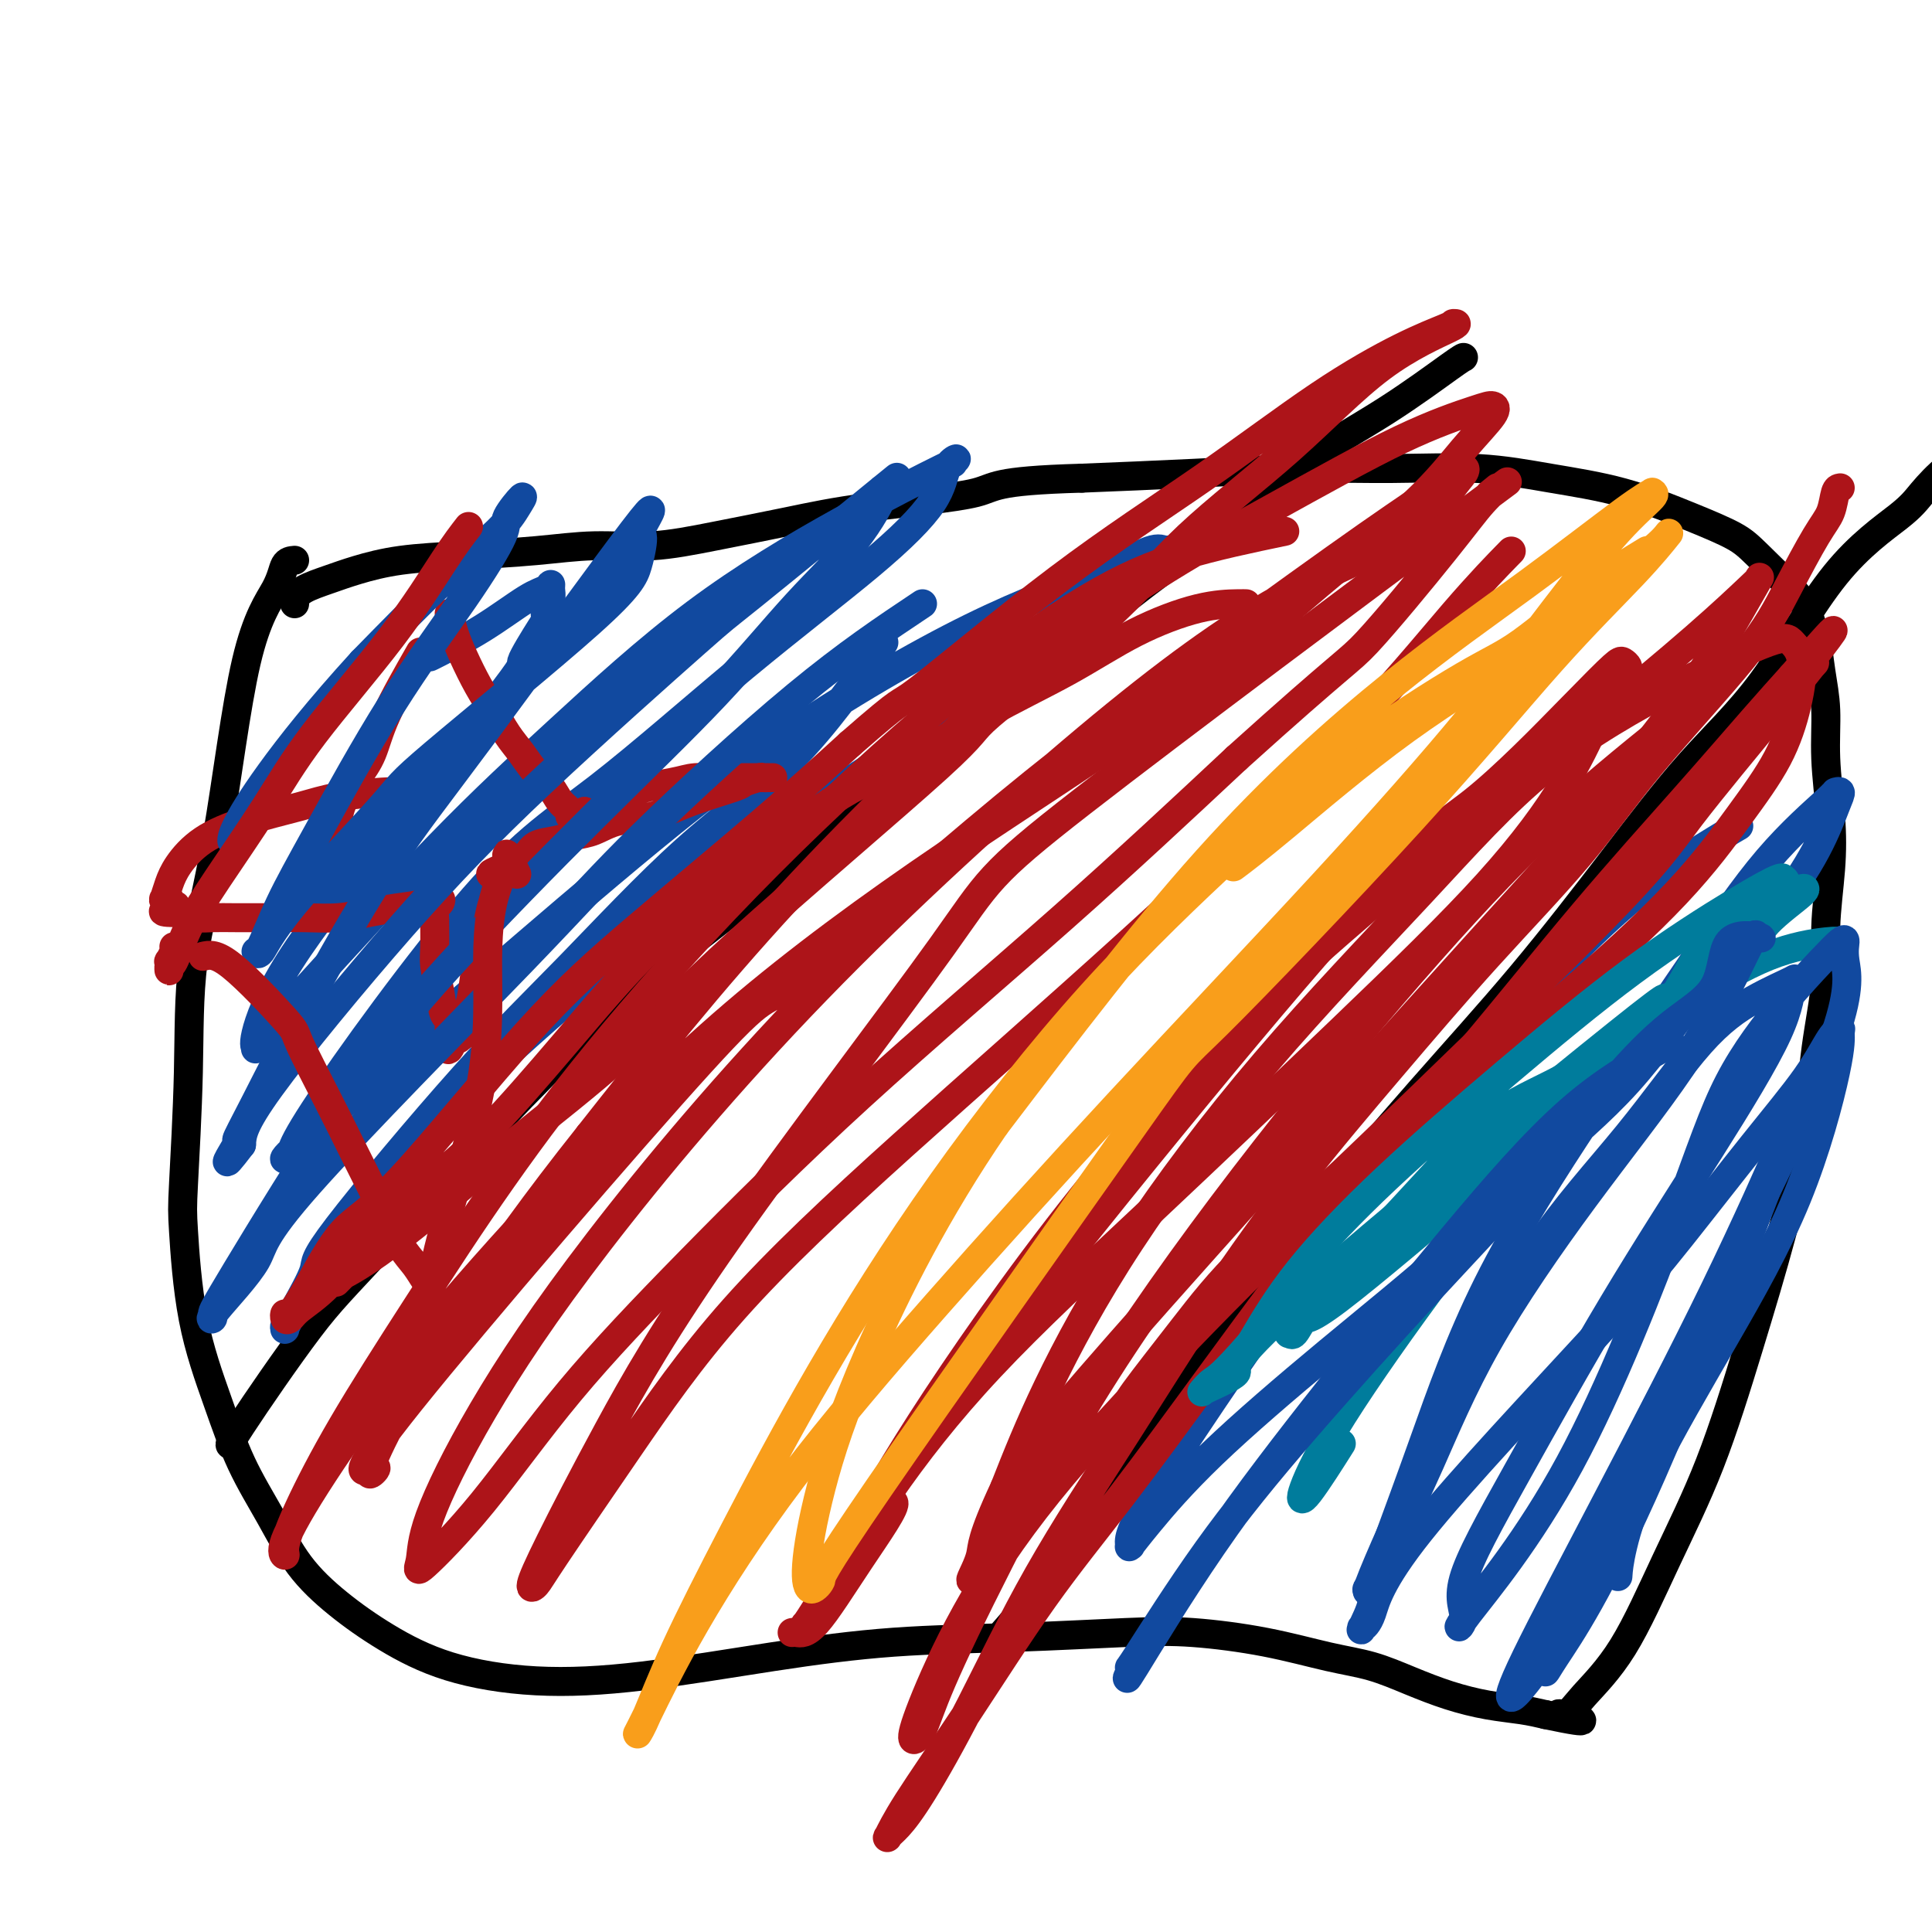 <svg viewBox='0 0 400 400' version='1.1' xmlns='http://www.w3.org/2000/svg' xmlns:xlink='http://www.w3.org/1999/xlink'><g fill='none' stroke='#000000' stroke-width='6' stroke-linecap='round' stroke-linejoin='round'><path d='M61,116c-0.763,0.065 -1.525,0.131 -2,1c-0.475,0.869 -0.662,2.542 -2,5c-1.338,2.458 -3.826,5.701 -6,15c-2.174,9.299 -4.033,24.654 -6,36c-1.967,11.346 -4.040,18.684 -5,26c-0.960,7.316 -0.806,14.612 -1,23c-0.194,8.388 -0.735,17.870 -1,23c-0.265,5.130 -0.253,5.908 0,10c0.253,4.092 0.746,11.498 2,18c1.254,6.502 3.269,12.099 5,17c1.731,4.901 3.178,9.106 5,13c1.822,3.894 4.018,7.476 6,11c1.982,3.524 3.748,6.990 6,10c2.252,3.010 4.989,5.562 8,8c3.011,2.438 6.295,4.760 10,7c3.705,2.240 7.829,4.397 13,6c5.171,1.603 11.388,2.651 18,3c6.612,0.349 13.618,-0.001 22,-1c8.382,-0.999 18.138,-2.647 27,-4c8.862,-1.353 16.829,-2.410 25,-3c8.171,-0.590 16.545,-0.712 25,-1c8.455,-0.288 16.989,-0.741 23,-1c6.011,-0.259 9.497,-0.323 14,0c4.503,0.323 10.021,1.035 15,2c4.979,0.965 9.417,2.185 13,3c3.583,0.815 6.309,1.227 9,2c2.691,0.773 5.345,1.909 8,3c2.655,1.091 5.310,2.138 8,3c2.690,0.862 5.417,1.540 8,2c2.583,0.460 5.024,0.703 7,1c1.976,0.297 3.488,0.649 5,1'/><path d='M320,355c12.238,2.592 6.331,0.572 4,0c-2.331,-0.572 -1.088,0.303 0,0c1.088,-0.303 2.021,-1.784 4,-4c1.979,-2.216 5.003,-5.169 8,-10c2.997,-4.831 5.965,-11.542 9,-18c3.035,-6.458 6.135,-12.664 9,-20c2.865,-7.336 5.493,-15.803 8,-24c2.507,-8.197 4.891,-16.126 7,-24c2.109,-7.874 3.942,-15.694 5,-22c1.058,-6.306 1.342,-11.097 2,-16c0.658,-4.903 1.689,-9.917 2,-14c0.311,-4.083 -0.098,-7.233 0,-11c0.098,-3.767 0.703,-8.150 1,-12c0.297,-3.850 0.287,-7.167 0,-11c-0.287,-3.833 -0.851,-8.181 -1,-12c-0.149,-3.819 0.115,-7.109 0,-10c-0.115,-2.891 -0.610,-5.382 -1,-8c-0.390,-2.618 -0.674,-5.362 -1,-7c-0.326,-1.638 -0.695,-2.171 -1,-3c-0.305,-0.829 -0.546,-1.956 -1,-3c-0.454,-1.044 -1.121,-2.005 -3,-4c-1.879,-1.995 -4.968,-5.023 -7,-7c-2.032,-1.977 -3.006,-2.901 -5,-4c-1.994,-1.099 -5.008,-2.371 -9,-4c-3.992,-1.629 -8.960,-3.614 -14,-5c-5.040,-1.386 -10.150,-2.172 -15,-3c-4.850,-0.828 -9.441,-1.697 -15,-2c-5.559,-0.303 -12.088,-0.040 -18,0c-5.912,0.040 -11.207,-0.143 -18,0c-6.793,0.143 -15.084,0.612 -23,1c-7.916,0.388 -15.458,0.694 -23,1'/><path d='M224,99c-18.877,0.536 -17.569,1.874 -22,3c-4.431,1.126 -14.599,2.038 -22,3c-7.401,0.962 -12.033,1.973 -17,3c-4.967,1.027 -10.269,2.068 -15,3c-4.731,0.932 -8.891,1.754 -13,2c-4.109,0.246 -8.166,-0.086 -12,0c-3.834,0.086 -7.444,0.589 -12,1c-4.556,0.411 -10.057,0.729 -15,1c-4.943,0.271 -9.328,0.496 -13,1c-3.672,0.504 -6.630,1.288 -9,2c-2.370,0.712 -4.152,1.354 -6,2c-1.848,0.646 -3.763,1.297 -5,2c-1.237,0.703 -1.794,1.459 -2,2c-0.206,0.541 -0.059,0.869 0,1c0.059,0.131 0.029,0.066 0,0'/><path d='M48,299c-0.507,0.305 -1.015,0.609 2,-4c3.015,-4.609 9.551,-14.132 14,-20c4.449,-5.868 6.811,-8.080 16,-18c9.189,-9.920 25.206,-27.550 38,-40c12.794,-12.450 22.364,-19.722 33,-28c10.636,-8.278 22.339,-17.561 33,-26c10.661,-8.439 20.280,-16.034 29,-23c8.720,-6.966 16.539,-13.302 24,-19c7.461,-5.698 14.563,-10.756 20,-15c5.437,-4.244 9.208,-7.673 14,-11c4.792,-3.327 10.604,-6.552 16,-10c5.396,-3.448 10.376,-7.121 13,-9c2.624,-1.879 2.893,-1.966 3,-2c0.107,-0.034 0.054,-0.017 0,0'/><path d='M206,340c3.609,-4.084 7.217,-8.169 11,-14c3.783,-5.831 7.740,-13.409 12,-20c4.260,-6.591 8.822,-12.196 13,-18c4.178,-5.804 7.972,-11.806 13,-18c5.028,-6.194 11.289,-12.580 18,-20c6.711,-7.420 13.870,-15.874 21,-24c7.130,-8.126 14.231,-15.922 21,-24c6.769,-8.078 13.207,-16.436 19,-24c5.793,-7.564 10.943,-14.335 16,-20c5.057,-5.665 10.021,-10.225 15,-17c4.979,-6.775 9.971,-15.767 15,-22c5.029,-6.233 10.093,-9.708 13,-12c2.907,-2.292 3.657,-3.401 5,-5c1.343,-1.599 3.277,-3.686 5,-5c1.723,-1.314 3.233,-1.854 8,-6c4.767,-4.146 12.791,-11.899 16,-15c3.209,-3.101 1.605,-1.551 0,0'/></g>
<g fill='none' stroke='#11499F' stroke-width='6' stroke-linecap='round' stroke-linejoin='round'><path d='M183,133c-6.143,8.597 -12.285,17.193 -19,24c-6.715,6.807 -14.002,11.824 -22,19c-7.998,7.176 -16.706,16.509 -24,24c-7.294,7.491 -13.174,13.139 -22,23c-8.826,9.861 -20.599,23.935 -26,31c-5.401,7.065 -4.431,7.122 -5,9c-0.569,1.878 -2.678,5.578 -4,8c-1.322,2.422 -1.858,3.567 -2,4c-0.142,0.433 0.108,0.156 0,0c-0.108,-0.156 -0.576,-0.189 2,-4c2.576,-3.811 8.195,-11.399 13,-18c4.805,-6.601 8.796,-12.215 15,-19c6.204,-6.785 14.623,-14.742 24,-23c9.377,-8.258 19.714,-16.815 30,-25c10.286,-8.185 20.522,-15.996 31,-23c10.478,-7.004 21.198,-13.201 29,-19c7.802,-5.799 12.685,-11.200 17,-15c4.315,-3.800 8.061,-5.998 11,-8c2.939,-2.002 5.070,-3.808 7,-5c1.930,-1.192 3.660,-1.771 4,-2c0.340,-0.229 -0.710,-0.108 -1,0c-0.290,0.108 0.181,0.202 0,0c-0.181,-0.202 -1.012,-0.699 -3,0c-1.988,0.699 -5.132,2.593 -11,5c-5.868,2.407 -14.459,5.326 -26,11c-11.541,5.674 -26.030,14.105 -39,23c-12.970,8.895 -24.420,18.256 -36,28c-11.580,9.744 -23.290,19.872 -35,30'/><path d='M91,211c-11.814,9.691 -5.848,4.918 -8,7c-2.152,2.082 -12.423,11.020 -18,16c-5.577,4.980 -6.459,6.003 -6,6c0.459,-0.003 2.261,-1.032 2,-1c-0.261,0.032 -2.585,1.126 4,-9c6.585,-10.126 22.079,-31.473 33,-44c10.921,-12.527 17.267,-16.235 26,-23c8.733,-6.765 19.852,-16.588 30,-25c10.148,-8.412 19.326,-15.412 26,-21c6.674,-5.588 10.843,-9.764 13,-13c2.157,-3.236 2.302,-5.533 3,-7c0.698,-1.467 1.948,-2.104 2,-2c0.052,0.104 -1.094,0.948 -1,1c0.094,0.052 1.429,-0.688 -2,1c-3.429,1.688 -11.622,5.803 -21,11c-9.378,5.197 -19.941,11.474 -30,19c-10.059,7.526 -19.615,16.299 -28,24c-8.385,7.701 -15.599,14.330 -25,24c-9.401,9.670 -20.987,22.381 -27,29c-6.013,6.619 -6.451,7.145 -7,8c-0.549,0.855 -1.207,2.039 -2,3c-0.793,0.961 -1.719,1.699 -2,2c-0.281,0.301 0.084,0.164 0,0c-0.084,-0.164 -0.616,-0.356 0,-3c0.616,-2.644 2.382,-7.740 7,-15c4.618,-7.260 12.090,-16.685 18,-24c5.910,-7.315 10.260,-12.518 14,-17c3.740,-4.482 6.870,-8.241 10,-12'/><path d='M102,146c7.631,-9.838 5.709,-7.934 6,-9c0.291,-1.066 2.796,-5.101 4,-7c1.204,-1.899 1.108,-1.662 1,-2c-0.108,-0.338 -0.227,-1.250 0,-2c0.227,-0.750 0.799,-1.337 1,-2c0.201,-0.663 0.032,-1.403 0,-2c-0.032,-0.597 0.072,-1.050 0,-1c-0.072,0.050 -0.321,0.602 -1,1c-0.679,0.398 -1.790,0.643 -4,2c-2.210,1.357 -5.520,3.828 -9,6c-3.480,2.172 -7.129,4.046 -9,5c-1.871,0.954 -1.963,0.987 -2,1c-0.037,0.013 -0.018,0.007 0,0'/><path d='M360,171c-0.735,0.420 -1.470,0.840 -5,3c-3.530,2.160 -9.856,6.059 -16,11c-6.144,4.941 -12.107,10.924 -19,18c-6.893,7.076 -14.716,15.244 -23,25c-8.284,9.756 -17.029,21.102 -25,32c-7.971,10.898 -15.169,21.350 -21,30c-5.831,8.650 -10.296,15.497 -13,20c-2.704,4.503 -3.646,6.662 -4,8c-0.354,1.338 -0.121,1.857 0,2c0.121,0.143 0.129,-0.089 0,0c-0.129,0.089 -0.395,0.500 0,0c0.395,-0.500 1.450,-1.911 4,-5c2.550,-3.089 6.594,-7.855 13,-14c6.406,-6.145 15.176,-13.670 24,-21c8.824,-7.330 17.704,-14.464 25,-21c7.296,-6.536 13.007,-12.474 19,-18c5.993,-5.526 12.267,-10.639 18,-17c5.733,-6.361 10.924,-13.971 16,-20c5.076,-6.029 10.035,-10.477 14,-15c3.965,-4.523 6.934,-9.121 9,-13c2.066,-3.879 3.228,-7.038 4,-9c0.772,-1.962 1.155,-2.727 1,-3c-0.155,-0.273 -0.848,-0.056 -1,0c-0.152,0.056 0.236,-0.051 -2,2c-2.236,2.051 -7.096,6.258 -12,12c-4.904,5.742 -9.853,13.019 -16,22c-6.147,8.981 -13.493,19.665 -21,31c-7.507,11.335 -15.175,23.321 -21,35c-5.825,11.679 -9.807,23.051 -13,32c-3.193,8.949 -5.596,15.474 -8,22'/><path d='M287,320c-3.805,10.767 -2.818,10.686 -3,12c-0.182,1.314 -1.535,4.025 -2,5c-0.465,0.975 -0.044,0.214 0,0c0.044,-0.214 -0.289,0.120 0,0c0.289,-0.120 1.199,-0.693 2,-3c0.801,-2.307 1.494,-6.347 10,-17c8.506,-10.653 24.824,-27.919 35,-39c10.176,-11.081 14.209,-15.978 19,-22c4.791,-6.022 10.341,-13.168 15,-19c4.659,-5.832 8.426,-10.351 11,-14c2.574,-3.649 3.953,-6.427 5,-8c1.047,-1.573 1.762,-1.941 2,-2c0.238,-0.059 -0.000,0.193 0,1c0.000,0.807 0.238,2.171 -1,8c-1.238,5.829 -3.954,16.123 -8,26c-4.046,9.877 -9.424,19.337 -15,29c-5.576,9.663 -11.350,19.528 -15,27c-3.650,7.472 -5.175,12.550 -6,16c-0.825,3.450 -0.950,5.271 -1,6c-0.050,0.729 -0.025,0.364 0,0'/></g>
<g fill='none' stroke='#AD1419' stroke-width='6' stroke-linecap='round' stroke-linejoin='round'><path d='M381,101c-0.362,0.052 -0.724,0.104 -1,1c-0.276,0.896 -0.467,2.637 -1,4c-0.533,1.363 -1.409,2.349 -3,5c-1.591,2.651 -3.896,6.966 -6,11c-2.104,4.034 -4.006,7.786 -9,14c-4.994,6.214 -13.079,14.891 -19,22c-5.921,7.109 -9.678,12.652 -15,19c-5.322,6.348 -12.210,13.502 -19,21c-6.790,7.498 -13.482,15.341 -20,23c-6.518,7.659 -12.861,15.134 -19,23c-6.139,7.866 -12.073,16.122 -18,25c-5.927,8.878 -11.846,18.378 -18,28c-6.154,9.622 -12.542,19.366 -18,29c-5.458,9.634 -9.986,19.160 -14,27c-4.014,7.840 -7.514,13.996 -10,18c-2.486,4.004 -3.958,5.856 -5,7c-1.042,1.144 -1.654,1.582 -2,2c-0.346,0.418 -0.427,0.818 0,0c0.427,-0.818 1.360,-2.854 4,-7c2.640,-4.146 6.985,-10.402 12,-18c5.015,-7.598 10.700,-16.537 16,-24c5.300,-7.463 10.216,-13.449 16,-21c5.784,-7.551 12.435,-16.665 20,-27c7.565,-10.335 16.044,-21.889 25,-33c8.956,-11.111 18.389,-21.778 27,-32c8.611,-10.222 16.401,-19.998 24,-29c7.599,-9.002 15.007,-17.231 21,-24c5.993,-6.769 10.569,-12.077 14,-16c3.431,-3.923 5.715,-6.462 8,-9'/><path d='M371,140c15.178,-17.492 6.122,-6.223 3,-2c-3.122,4.223 -0.312,1.400 1,0c1.312,-1.400 1.124,-1.375 0,0c-1.124,1.375 -3.184,4.101 -8,10c-4.816,5.899 -12.388,14.970 -17,21c-4.612,6.030 -6.265,9.018 -19,22c-12.735,12.982 -36.552,35.959 -47,46c-10.448,10.041 -7.528,7.146 -10,9c-2.472,1.854 -10.336,8.458 -16,14c-5.664,5.542 -9.126,10.022 -13,15c-3.874,4.978 -8.158,10.456 -10,13c-1.842,2.544 -1.240,2.156 -1,2c0.240,-0.156 0.120,-0.078 0,0'/><path d='M258,125c-0.249,-0.012 -0.498,-0.024 -2,0c-1.502,0.024 -4.259,0.084 -8,1c-3.741,0.916 -8.468,2.687 -13,5c-4.532,2.313 -8.868,5.170 -14,8c-5.132,2.830 -11.060,5.635 -17,9c-5.940,3.365 -11.894,7.290 -17,10c-5.106,2.710 -9.366,4.206 -15,8c-5.634,3.794 -12.644,9.885 -19,15c-6.356,5.115 -12.059,9.252 -18,15c-5.941,5.748 -12.120,13.107 -18,20c-5.880,6.893 -11.459,13.320 -16,18c-4.541,4.680 -8.043,7.611 -12,11c-3.957,3.389 -8.371,7.235 -12,11c-3.629,3.765 -6.475,7.449 -9,10c-2.525,2.551 -4.728,3.969 -6,5c-1.272,1.031 -1.613,1.675 -2,2c-0.387,0.325 -0.819,0.330 -1,0c-0.181,-0.330 -0.109,-0.997 0,-1c0.109,-0.003 0.256,0.657 1,0c0.744,-0.657 2.083,-2.631 4,-6c1.917,-3.369 4.410,-8.135 7,-11c2.590,-2.865 5.277,-3.831 12,-11c6.723,-7.169 17.482,-20.540 26,-30c8.518,-9.460 14.793,-15.008 23,-22c8.207,-6.992 18.345,-15.426 26,-22c7.655,-6.574 12.828,-11.287 18,-16'/><path d='M176,154c12.176,-10.656 9.117,-7.294 14,-11c4.883,-3.706 17.707,-14.478 29,-23c11.293,-8.522 21.055,-14.795 30,-21c8.945,-6.205 17.075,-12.342 24,-17c6.925,-4.658 12.647,-7.837 17,-10c4.353,-2.163 7.338,-3.309 9,-4c1.662,-0.691 2.000,-0.928 2,-1c-0.000,-0.072 -0.339,0.020 0,0c0.339,-0.020 1.357,-0.153 -1,1c-2.357,1.153 -8.089,3.592 -14,8c-5.911,4.408 -12.001,10.784 -19,17c-6.999,6.216 -14.907,12.272 -21,18c-6.093,5.728 -10.370,11.127 -18,18c-7.630,6.873 -18.612,15.220 -23,19c-4.388,3.780 -2.181,2.994 -11,11c-8.819,8.006 -28.665,24.806 -41,36c-12.335,11.194 -17.158,16.782 -24,23c-6.842,6.218 -15.702,13.066 -23,19c-7.298,5.934 -13.034,10.956 -18,15c-4.966,4.044 -9.163,7.112 -12,9c-2.837,1.888 -4.315,2.596 -5,3c-0.685,0.404 -0.579,0.503 -1,1c-0.421,0.497 -1.371,1.391 2,-2c3.371,-3.391 11.061,-11.067 16,-16c4.939,-4.933 7.125,-7.124 8,-8c0.875,-0.876 0.437,-0.438 0,0'/><path d='M87,135c-2.688,4.707 -5.376,9.414 -7,13c-1.624,3.586 -2.186,6.049 -3,8c-0.814,1.951 -1.882,3.388 -3,5c-1.118,1.612 -2.285,3.399 -3,5c-0.715,1.601 -0.976,3.017 -1,4c-0.024,0.983 0.189,1.531 0,2c-0.189,0.469 -0.782,0.857 -1,1c-0.218,0.143 -0.062,0.041 0,0c0.062,-0.041 0.031,-0.020 0,0'/><path d='M93,127c0.268,1.275 0.536,2.550 1,4c0.464,1.450 1.124,3.076 2,5c0.876,1.924 1.966,4.146 3,6c1.034,1.854 2.010,3.339 3,5c0.990,1.661 1.994,3.498 3,5c1.006,1.502 2.015,2.668 3,4c0.985,1.332 1.948,2.830 3,4c1.052,1.170 2.195,2.012 3,3c0.805,0.988 1.272,2.122 2,3c0.728,0.878 1.717,1.500 2,2c0.283,0.500 -0.141,0.876 0,1c0.141,0.124 0.846,-0.005 1,0c0.154,0.005 -0.242,0.144 0,0c0.242,-0.144 1.121,-0.572 2,-1'/><path d='M121,168c3.739,1.962 5.085,-1.135 8,-3c2.915,-1.865 7.399,-2.500 10,-3c2.601,-0.500 3.319,-0.866 5,-1c1.681,-0.134 4.326,-0.036 6,0c1.674,0.036 2.378,0.010 4,0c1.622,-0.010 4.162,-0.003 5,0c0.838,0.003 -0.028,0.001 0,0c0.028,-0.001 0.949,-0.001 1,0c0.051,0.001 -0.768,0.004 -1,0c-0.232,-0.004 0.124,-0.014 0,0c-0.124,0.014 -0.726,0.051 -1,0c-0.274,-0.051 -0.220,-0.189 -1,0c-0.780,0.189 -2.396,0.704 -3,1c-0.604,0.296 -0.198,0.373 -2,1c-1.802,0.627 -5.812,1.803 -9,3c-3.188,1.197 -5.556,2.415 -8,3c-2.444,0.585 -4.966,0.537 -7,1c-2.034,0.463 -3.580,1.437 -5,2c-1.420,0.563 -2.714,0.715 -4,1c-1.286,0.285 -2.564,0.703 -4,1c-1.436,0.297 -3.028,0.475 -4,1c-0.972,0.525 -1.322,1.399 -2,2c-0.678,0.601 -1.682,0.931 -2,1c-0.318,0.069 0.052,-0.123 0,0c-0.052,0.123 -0.526,0.562 -1,1'/><path d='M106,179c-8.329,3.068 -2.652,1.736 -1,2c1.652,0.264 -0.723,2.122 -2,4c-1.277,1.878 -1.457,3.777 -2,6c-0.543,2.223 -1.451,4.770 -2,7c-0.549,2.230 -0.740,4.142 -1,6c-0.260,1.858 -0.591,3.661 -1,5c-0.409,1.339 -0.897,2.215 -1,3c-0.103,0.785 0.179,1.478 0,2c-0.179,0.522 -0.817,0.871 -1,1c-0.183,0.129 0.091,0.037 0,0c-0.091,-0.037 -0.545,-0.018 -1,0'/><path d='M94,215c-2.034,5.236 -1.119,0.325 -1,-2c0.119,-2.325 -0.557,-2.063 -1,-3c-0.443,-0.937 -0.654,-3.072 -1,-5c-0.346,-1.928 -0.826,-3.648 -1,-5c-0.174,-1.352 -0.043,-2.337 0,-4c0.043,-1.663 -0.001,-4.005 0,-5c0.001,-0.995 0.046,-0.642 0,-1c-0.046,-0.358 -0.184,-1.428 0,-2c0.184,-0.572 0.690,-0.648 1,-1c0.310,-0.352 0.424,-0.980 0,-1c-0.424,-0.020 -1.385,0.569 -3,1c-1.615,0.431 -3.886,0.704 -6,1c-2.114,0.296 -4.073,0.615 -6,1c-1.927,0.385 -3.821,0.835 -6,1c-2.179,0.165 -4.642,0.045 -7,0c-2.358,-0.045 -4.610,-0.015 -7,0c-2.390,0.015 -4.919,0.014 -7,0c-2.081,-0.014 -3.714,-0.042 -5,0c-1.286,0.042 -2.225,0.155 -3,0c-0.775,-0.155 -1.388,-0.577 -2,-1'/><path d='M39,189c-8.510,-0.007 -4.284,-0.524 -3,-1c1.284,-0.476 -0.375,-0.910 -1,-1c-0.625,-0.090 -0.217,0.164 0,0c0.217,-0.164 0.245,-0.745 0,-1c-0.245,-0.255 -0.761,-0.185 -1,0c-0.239,0.185 -0.201,0.486 0,0c0.201,-0.486 0.565,-1.758 1,-3c0.435,-1.242 0.940,-2.455 2,-4c1.060,-1.545 2.676,-3.423 5,-5c2.324,-1.577 5.355,-2.853 9,-4c3.645,-1.147 7.905,-2.164 11,-3c3.095,-0.836 5.025,-1.492 8,-2c2.975,-0.508 6.993,-0.867 9,-1c2.007,-0.133 2.002,-0.038 2,0c-0.002,0.038 -0.001,0.019 0,0'/><path d='M348,148c-8.313,6.647 -16.627,13.293 -25,21c-8.373,7.707 -16.806,16.474 -27,28c-10.194,11.526 -22.148,25.812 -34,41c-11.852,15.188 -23.600,31.278 -33,46c-9.400,14.722 -16.450,28.076 -22,39c-5.550,10.924 -9.598,19.418 -12,25c-2.402,5.582 -3.158,8.253 -4,10c-0.842,1.747 -1.770,2.569 -2,2c-0.230,-0.569 0.238,-2.531 2,-7c1.762,-4.469 4.818,-11.447 9,-19c4.182,-7.553 9.489,-15.682 17,-25c7.511,-9.318 17.227,-19.825 28,-31c10.773,-11.175 22.604,-23.019 36,-35c13.396,-11.981 28.356,-24.098 40,-34c11.644,-9.902 19.973,-17.590 26,-24c6.027,-6.410 9.752,-11.541 13,-16c3.248,-4.459 6.017,-8.244 8,-12c1.983,-3.756 3.179,-7.482 4,-11c0.821,-3.518 1.267,-6.828 1,-9c-0.267,-2.172 -1.245,-3.206 -2,-4c-0.755,-0.794 -1.285,-1.349 -5,0c-3.715,1.349 -10.615,4.603 -19,9c-8.385,4.397 -18.256,9.938 -27,17c-8.744,7.062 -16.359,15.647 -26,26c-9.641,10.353 -21.306,22.476 -32,35c-10.694,12.524 -20.418,25.449 -28,37c-7.582,11.551 -13.024,21.729 -17,30c-3.976,8.271 -6.488,14.636 -9,21'/><path d='M208,308c-5.015,10.743 -4.552,12.099 -5,14c-0.448,1.901 -1.806,4.347 -2,5c-0.194,0.653 0.777,-0.487 1,-1c0.223,-0.513 -0.300,-0.400 2,-5c2.300,-4.600 7.424,-13.914 9,-18c1.576,-4.086 -0.396,-2.943 19,-25c19.396,-22.057 60.161,-67.312 78,-87c17.839,-19.688 12.752,-13.808 16,-18c3.248,-4.192 14.831,-18.457 22,-28c7.169,-9.543 9.924,-14.366 12,-18c2.076,-3.634 3.472,-6.081 4,-7c0.528,-0.919 0.189,-0.312 0,0c-0.189,0.312 -0.230,0.327 -2,2c-1.770,1.673 -5.271,5.003 -11,10c-5.729,4.997 -13.685,11.661 -24,20c-10.315,8.339 -22.990,18.353 -38,31c-15.010,12.647 -32.354,27.927 -48,45c-15.646,17.073 -29.593,35.938 -40,51c-10.407,15.062 -17.275,26.321 -22,35c-4.725,8.679 -7.306,14.779 -9,18c-1.694,3.221 -2.502,3.564 -3,4c-0.498,0.436 -0.688,0.964 0,0c0.688,-0.964 2.254,-3.422 5,-8c2.746,-4.578 6.671,-11.278 12,-19c5.329,-7.722 12.061,-16.467 21,-26c8.939,-9.533 20.083,-19.856 33,-32c12.917,-12.144 27.607,-26.111 40,-38c12.393,-11.889 22.491,-21.701 30,-30c7.509,-8.299 12.431,-15.085 16,-21c3.569,-5.915 5.784,-10.957 8,-16'/><path d='M332,146c4.893,-7.478 5.127,-7.674 5,-8c-0.127,-0.326 -0.614,-0.781 -1,-1c-0.386,-0.219 -0.670,-0.201 -2,1c-1.330,1.201 -3.705,3.587 -9,9c-5.295,5.413 -13.511,13.855 -20,19c-6.489,5.145 -11.250,6.994 -33,32c-21.750,25.006 -60.490,73.170 -77,95c-16.510,21.830 -10.792,17.328 -10,18c0.792,0.672 -3.343,6.520 -7,12c-3.657,5.480 -6.836,10.593 -9,13c-2.164,2.407 -3.313,2.110 -4,2c-0.687,-0.110 -0.910,-0.031 -1,0c-0.090,0.031 -0.045,0.016 0,0'/><path d='M266,110c-7.248,1.517 -14.497,3.034 -21,5c-6.503,1.966 -12.261,4.381 -20,9c-7.739,4.619 -17.458,11.440 -29,21c-11.542,9.560 -24.905,21.858 -37,34c-12.095,12.142 -22.921,24.128 -32,35c-9.079,10.872 -16.413,20.628 -23,30c-6.587,9.372 -12.429,18.358 -18,27c-5.571,8.642 -10.870,16.940 -15,24c-4.130,7.060 -7.089,12.881 -9,17c-1.911,4.119 -2.772,6.536 -3,8c-0.228,1.464 0.178,1.975 0,2c-0.178,0.025 -0.939,-0.437 0,-3c0.939,-2.563 3.577,-7.229 8,-14c4.423,-6.771 10.629,-15.649 19,-26c8.371,-10.351 18.907,-22.175 30,-34c11.093,-11.825 22.744,-23.649 36,-35c13.256,-11.351 28.119,-22.228 44,-33c15.881,-10.772 32.782,-21.439 46,-31c13.218,-9.561 22.755,-18.016 31,-25c8.245,-6.984 15.199,-12.498 20,-17c4.801,-4.502 7.449,-7.993 10,-11c2.551,-3.007 5.004,-5.532 6,-7c0.996,-1.468 0.533,-1.881 0,-2c-0.533,-0.119 -1.137,0.056 -4,1c-2.863,0.944 -7.985,2.656 -15,6c-7.015,3.344 -15.921,8.319 -28,15c-12.079,6.681 -27.329,15.068 -45,29c-17.671,13.932 -37.763,33.409 -54,51c-16.237,17.591 -28.618,33.295 -41,49'/><path d='M122,235c-11.251,14.130 -18.878,24.955 -25,34c-6.122,9.045 -10.740,16.309 -14,22c-3.260,5.691 -5.163,9.807 -6,12c-0.837,2.193 -0.607,2.463 0,2c0.607,-0.463 1.592,-1.658 0,-1c-1.592,0.658 -5.760,3.168 8,-14c13.760,-17.168 45.447,-54.013 60,-70c14.553,-15.987 11.972,-11.116 20,-17c8.028,-5.884 26.666,-22.523 43,-36c16.334,-13.477 30.365,-23.792 43,-33c12.635,-9.208 23.876,-17.310 32,-23c8.124,-5.690 13.132,-8.967 16,-11c2.868,-2.033 3.596,-2.823 4,-3c0.404,-0.177 0.485,0.259 0,1c-0.485,0.741 -1.535,1.788 -3,4c-1.465,2.212 -3.343,5.589 -9,9c-5.657,3.411 -15.092,6.855 -26,13c-10.908,6.145 -23.287,14.991 -40,29c-16.713,14.009 -37.759,33.181 -56,52c-18.241,18.819 -33.677,37.286 -45,52c-11.323,14.714 -18.533,25.677 -24,35c-5.467,9.323 -9.192,17.007 -11,22c-1.808,4.993 -1.699,7.295 -2,9c-0.301,1.705 -1.011,2.812 1,1c2.011,-1.812 6.743,-6.544 12,-13c5.257,-6.456 11.038,-14.636 18,-23c6.962,-8.364 15.103,-16.912 25,-27c9.897,-10.088 21.549,-21.716 35,-34c13.451,-12.284 28.700,-25.224 42,-37c13.300,-11.776 24.650,-22.388 36,-33'/><path d='M256,157c22.738,-20.517 23.083,-19.811 27,-24c3.917,-4.189 11.408,-13.273 16,-19c4.592,-5.727 6.287,-8.096 8,-10c1.713,-1.904 3.444,-3.342 3,-3c-0.444,0.342 -3.064,2.464 -1,1c2.064,-1.464 8.813,-6.515 -8,6c-16.813,12.515 -57.186,42.596 -77,58c-19.814,15.404 -19.069,16.132 -29,30c-9.931,13.868 -30.539,40.877 -44,60c-13.461,19.123 -19.775,30.361 -25,40c-5.225,9.639 -9.363,17.678 -12,23c-2.637,5.322 -3.774,7.925 -4,9c-0.226,1.075 0.460,0.622 1,0c0.540,-0.622 0.934,-1.412 4,-6c3.066,-4.588 8.806,-12.972 15,-22c6.194,-9.028 12.844,-18.699 22,-29c9.156,-10.301 20.819,-21.231 35,-34c14.181,-12.769 30.880,-27.377 47,-42c16.120,-14.623 31.661,-29.260 43,-41c11.339,-11.740 18.476,-20.584 24,-27c5.524,-6.416 9.435,-10.405 11,-12c1.565,-1.595 0.782,-0.798 0,0'/></g>
<g fill='none' stroke='#F99E1B' stroke-width='6' stroke-linecap='round' stroke-linejoin='round'><path d='M341,114c-3.695,2.251 -7.389,4.503 -12,8c-4.611,3.497 -10.137,8.240 -14,11c-3.863,2.760 -6.061,3.536 -12,7c-5.939,3.464 -15.620,9.616 -24,16c-8.380,6.384 -15.461,13.000 -24,21c-8.539,8.000 -18.537,17.386 -29,29c-10.463,11.614 -21.391,25.457 -31,39c-9.609,13.543 -17.899,26.786 -25,39c-7.101,12.214 -13.012,23.400 -18,33c-4.988,9.600 -9.054,17.613 -12,24c-2.946,6.387 -4.772,11.147 -6,14c-1.228,2.853 -1.857,3.798 -2,4c-0.143,0.202 0.201,-0.338 2,-4c1.799,-3.662 5.053,-10.447 10,-19c4.947,-8.553 11.586,-18.874 20,-30c8.414,-11.126 18.604,-23.055 30,-36c11.396,-12.945 23.998,-26.904 38,-42c14.002,-15.096 29.403,-31.327 42,-45c12.597,-13.673 22.390,-24.788 30,-34c7.610,-9.212 13.036,-16.522 18,-23c4.964,-6.478 9.466,-12.124 13,-16c3.534,-3.876 6.101,-5.981 7,-7c0.899,-1.019 0.131,-0.952 0,-1c-0.131,-0.048 0.377,-0.212 0,0c-0.377,0.212 -1.637,0.800 -6,4c-4.363,3.200 -11.829,9.012 -20,15c-8.171,5.988 -17.046,12.151 -28,21c-10.954,8.849 -23.987,20.386 -38,36c-14.013,15.614 -29.007,35.307 -44,55'/><path d='M206,233c-12.139,17.691 -20.487,34.417 -26,47c-5.513,12.583 -8.190,21.021 -10,28c-1.810,6.979 -2.754,12.498 -3,16c-0.246,3.502 0.207,4.986 1,5c0.793,0.014 1.928,-1.442 2,-2c0.072,-0.558 -0.919,-0.216 12,-19c12.919,-18.784 39.749,-56.692 52,-74c12.251,-17.308 9.924,-14.015 18,-22c8.076,-7.985 26.553,-27.247 40,-42c13.447,-14.753 21.862,-24.996 29,-33c7.138,-8.004 12.999,-13.768 17,-18c4.001,-4.232 6.143,-6.930 7,-8c0.857,-1.070 0.428,-0.511 0,0c-0.428,0.511 -0.856,0.974 -2,2c-1.144,1.026 -3.005,2.615 -7,6c-3.995,3.385 -10.126,8.564 -18,14c-7.874,5.436 -17.492,11.127 -27,18c-9.508,6.873 -18.906,14.927 -25,20c-6.094,5.073 -8.884,7.164 -10,8c-1.116,0.836 -0.558,0.418 0,0'/></g>
<g fill='none' stroke='#007C9C' stroke-width='6' stroke-linecap='round' stroke-linejoin='round'><path d='M381,195c-0.319,-0.127 -0.637,-0.255 -3,0c-2.363,0.255 -6.770,0.892 -12,3c-5.230,2.108 -11.282,5.688 -17,9c-5.718,3.312 -11.101,6.356 -15,9c-3.899,2.644 -6.315,4.890 -10,7c-3.685,2.110 -8.639,4.085 -13,7c-4.361,2.915 -8.131,6.769 -13,12c-4.869,5.231 -10.839,11.840 -14,15c-3.161,3.160 -3.513,2.870 -5,4c-1.487,1.130 -4.109,3.679 -6,6c-1.891,2.321 -3.049,4.413 -4,6c-0.951,1.587 -1.693,2.670 -2,3c-0.307,0.330 -0.177,-0.091 0,0c0.177,0.091 0.401,0.696 1,0c0.599,-0.696 1.572,-2.691 2,-3c0.428,-0.309 0.310,1.068 7,-4c6.690,-5.068 20.187,-16.580 29,-24c8.813,-7.420 12.942,-10.749 19,-16c6.058,-5.251 14.043,-12.426 19,-19c4.957,-6.574 6.884,-12.549 11,-17c4.116,-4.451 10.419,-7.380 13,-9c2.581,-1.620 1.439,-1.932 1,-2c-0.439,-0.068 -0.176,0.109 0,0c0.176,-0.109 0.265,-0.503 -1,0c-1.265,0.503 -3.882,1.902 -9,5c-5.118,3.098 -12.736,7.894 -21,14c-8.264,6.106 -17.174,13.523 -26,21c-8.826,7.477 -17.569,15.013 -25,22c-7.431,6.987 -13.552,13.425 -18,19c-4.448,5.575 -7.224,10.288 -10,15'/><path d='M259,278c-6.024,6.951 -7.083,7.330 -8,8c-0.917,0.670 -1.691,1.631 -2,2c-0.309,0.369 -0.152,0.144 0,0c0.152,-0.144 0.298,-0.209 2,-1c1.702,-0.791 4.958,-2.308 5,-3c0.042,-0.692 -3.131,-0.560 13,-15c16.131,-14.440 51.564,-43.452 66,-55c14.436,-11.548 7.874,-5.631 10,-7c2.126,-1.369 12.938,-10.023 19,-15c6.062,-4.977 7.372,-6.276 8,-7c0.628,-0.724 0.574,-0.874 1,-1c0.426,-0.126 1.332,-0.228 0,1c-1.332,1.228 -4.903,3.785 -7,6c-2.097,2.215 -2.720,4.088 -9,10c-6.280,5.912 -18.217,15.862 -29,27c-10.783,11.138 -20.412,23.463 -29,35c-8.588,11.537 -16.135,22.288 -21,30c-4.865,7.712 -7.046,12.387 -8,15c-0.954,2.613 -0.680,3.165 1,1c1.680,-2.165 4.766,-7.047 6,-9c1.234,-1.953 0.617,-0.976 0,0'/></g>
<g fill='none' stroke='#11499F' stroke-width='6' stroke-linecap='round' stroke-linejoin='round'><path d='M346,216c-6.786,3.737 -13.571,7.474 -21,14c-7.429,6.526 -15.500,15.840 -24,26c-8.500,10.160 -17.429,21.166 -26,32c-8.571,10.834 -16.783,21.496 -24,32c-7.217,10.504 -13.441,20.849 -16,25c-2.559,4.151 -1.455,2.108 -1,1c0.455,-1.108 0.262,-1.280 0,-1c-0.262,0.280 -0.593,1.014 2,-3c2.593,-4.014 8.110,-12.774 14,-21c5.890,-8.226 12.153,-15.917 20,-25c7.847,-9.083 17.276,-19.558 26,-29c8.724,-9.442 16.742,-17.851 23,-25c6.258,-7.149 10.757,-13.036 15,-18c4.243,-4.964 8.230,-9.003 12,-12c3.770,-2.997 7.324,-4.951 9,-8c1.676,-3.049 1.474,-7.193 3,-9c1.526,-1.807 4.779,-1.278 6,-1c1.221,0.278 0.410,0.305 0,0c-0.410,-0.305 -0.419,-0.940 -1,0c-0.581,0.940 -1.734,3.457 -4,8c-2.266,4.543 -5.645,11.111 -11,19c-5.355,7.889 -12.685,17.098 -20,27c-7.315,9.902 -14.616,20.496 -20,30c-5.384,9.504 -8.852,17.917 -12,25c-3.148,7.083 -5.978,12.837 -8,17c-2.022,4.163 -3.237,6.736 -4,8c-0.763,1.264 -1.075,1.218 -1,1c0.075,-0.218 0.538,-0.609 1,-1'/><path d='M284,328c-2.967,5.545 1.616,-5.592 6,-15c4.384,-9.408 8.570,-17.086 13,-26c4.430,-8.914 9.104,-19.065 15,-28c5.896,-8.935 13.012,-16.655 19,-24c5.988,-7.345 10.847,-14.316 15,-19c4.153,-4.684 7.601,-7.081 11,-9c3.399,-1.919 6.748,-3.360 8,-4c1.252,-0.640 0.406,-0.478 0,1c-0.406,1.478 -0.371,4.274 -3,10c-2.629,5.726 -7.923,14.382 -14,24c-6.077,9.618 -12.937,20.196 -20,32c-7.063,11.804 -14.331,24.832 -20,35c-5.669,10.168 -9.740,17.477 -11,22c-1.260,4.523 0.293,6.262 0,8c-0.293,1.738 -2.430,3.476 1,-1c3.430,-4.476 12.426,-15.166 21,-31c8.574,-15.834 16.724,-36.814 22,-51c5.276,-14.186 7.677,-21.579 11,-28c3.323,-6.421 7.568,-11.870 11,-16c3.432,-4.130 6.050,-6.942 8,-9c1.950,-2.058 3.232,-3.363 4,-4c0.768,-0.637 1.022,-0.606 1,0c-0.022,0.606 -0.321,1.787 0,4c0.321,2.213 1.261,5.459 -2,15c-3.261,9.541 -10.724,25.376 -18,40c-7.276,14.624 -14.365,28.035 -19,37c-4.635,8.965 -6.818,13.482 -9,18'/><path d='M334,309c-9.934,22.126 -11.771,29.941 -13,34c-1.229,4.059 -1.852,4.360 1,0c2.852,-4.360 9.179,-13.383 20,-38c10.821,-24.617 26.137,-64.828 30,-75c3.863,-10.172 -3.726,9.694 -17,37c-13.274,27.306 -32.231,62.052 -39,76c-6.769,13.948 -1.350,7.096 1,4c2.350,-3.096 1.630,-2.438 2,-3c0.370,-0.562 1.830,-2.344 5,-8c3.170,-5.656 8.048,-15.188 10,-19c1.952,-3.812 0.976,-1.906 0,0'/><path d='M191,125c-7.785,5.190 -15.570,10.381 -26,19c-10.430,8.619 -23.503,20.667 -32,29c-8.497,8.333 -12.416,12.952 -25,26c-12.584,13.048 -33.831,34.527 -44,46c-10.169,11.473 -9.260,12.940 -11,16c-1.740,3.060 -6.130,7.712 -8,10c-1.870,2.288 -1.222,2.213 -1,2c0.222,-0.213 0.017,-0.565 0,-1c-0.017,-0.435 0.154,-0.953 5,-9c4.846,-8.047 14.367,-23.624 22,-35c7.633,-11.376 13.379,-18.550 22,-28c8.621,-9.450 20.117,-21.176 30,-31c9.883,-9.824 18.154,-17.747 25,-25c6.846,-7.253 12.267,-13.835 17,-19c4.733,-5.165 8.779,-8.912 12,-13c3.221,-4.088 5.617,-8.515 6,-10c0.383,-1.485 -1.246,-0.027 0,-1c1.246,-0.973 5.366,-4.376 0,0c-5.366,4.376 -20.219,16.532 -27,22c-6.781,5.468 -5.491,4.250 -12,10c-6.509,5.750 -20.817,18.469 -32,29c-11.183,10.531 -19.242,18.874 -29,30c-9.758,11.126 -21.217,25.036 -27,33c-5.783,7.964 -5.892,9.982 -6,12'/><path d='M50,237c-5.304,6.965 -2.062,1.879 -1,0c1.062,-1.879 -0.054,-0.551 0,-1c0.054,-0.449 1.277,-2.675 4,-8c2.723,-5.325 6.945,-13.747 12,-23c5.055,-9.253 10.942,-19.335 16,-27c5.058,-7.665 9.287,-12.912 19,-26c9.713,-13.088 24.911,-34.017 31,-42c6.089,-7.983 3.070,-3.022 2,-1c-1.070,2.022 -0.191,1.103 0,2c0.191,0.897 -0.308,3.608 -1,6c-0.692,2.392 -1.579,4.464 -10,12c-8.421,7.536 -24.376,20.537 -32,27c-7.624,6.463 -6.917,6.390 -11,11c-4.083,4.610 -12.954,13.904 -18,20c-5.046,6.096 -6.265,8.993 -7,10c-0.735,1.007 -0.984,0.125 -1,0c-0.016,-0.125 0.201,0.507 1,-1c0.799,-1.507 2.180,-5.153 4,-9c1.820,-3.847 4.078,-7.896 8,-15c3.922,-7.104 9.508,-17.265 15,-26c5.492,-8.735 10.892,-16.045 15,-22c4.108,-5.955 6.925,-10.554 8,-13c1.075,-2.446 0.407,-2.740 1,-4c0.593,-1.260 2.446,-3.487 3,-4c0.554,-0.513 -0.192,0.687 -1,2c-0.808,1.313 -1.679,2.738 -4,5c-2.321,2.262 -6.092,5.361 -11,10c-4.908,4.639 -10.954,10.820 -17,17'/><path d='M75,137c-9.000,9.850 -15.000,17.475 -19,23c-4.000,5.525 -6.000,8.949 -7,11c-1.000,2.051 -1.000,2.729 -1,3c-0.000,0.271 0.000,0.136 0,0'/></g>
<g fill='none' stroke='#AD1419' stroke-width='6' stroke-linecap='round' stroke-linejoin='round'><path d='M97,109c-1.290,1.659 -2.581,3.319 -5,7c-2.419,3.681 -5.967,9.384 -11,16c-5.033,6.616 -11.551,14.145 -16,20c-4.449,5.855 -6.828,10.037 -10,15c-3.172,4.963 -7.137,10.708 -10,15c-2.863,4.292 -4.623,7.132 -6,10c-1.377,2.868 -2.369,5.764 -3,7c-0.631,1.236 -0.901,0.810 -1,1c-0.099,0.190 -0.028,0.995 0,1c0.028,0.005 0.011,-0.790 0,-1c-0.011,-0.210 -0.017,0.164 0,0c0.017,-0.164 0.057,-0.867 0,-1c-0.057,-0.133 -0.211,0.305 0,0c0.211,-0.305 0.788,-1.351 1,-2c0.212,-0.649 0.061,-0.900 0,-1c-0.061,-0.100 -0.030,-0.050 0,0'/><path d='M42,198c1.341,-0.328 2.683,-0.657 6,2c3.317,2.657 8.611,8.299 11,11c2.389,2.701 1.875,2.461 3,5c1.125,2.539 3.890,7.859 6,12c2.110,4.141 3.566,7.104 5,10c1.434,2.896 2.846,5.725 4,8c1.154,2.275 2.050,3.997 3,6c0.950,2.003 1.953,4.287 3,6c1.047,1.713 2.136,2.854 3,4c0.864,1.146 1.502,2.297 2,3c0.498,0.703 0.856,0.957 1,1c0.144,0.043 0.074,-0.124 0,0c-0.074,0.124 -0.153,0.539 0,0c0.153,-0.539 0.539,-2.033 1,-4c0.461,-1.967 0.999,-4.406 2,-8c1.001,-3.594 2.466,-8.343 4,-14c1.534,-5.657 3.135,-12.222 4,-18c0.865,-5.778 0.992,-10.769 1,-15c0.008,-4.231 -0.105,-7.701 0,-11c0.105,-3.299 0.426,-6.428 1,-9c0.574,-2.572 1.401,-4.586 2,-6c0.599,-1.414 0.969,-2.227 1,-3c0.031,-0.773 -0.277,-1.507 0,-1c0.277,0.507 1.138,2.253 2,4'/></g>
</svg>